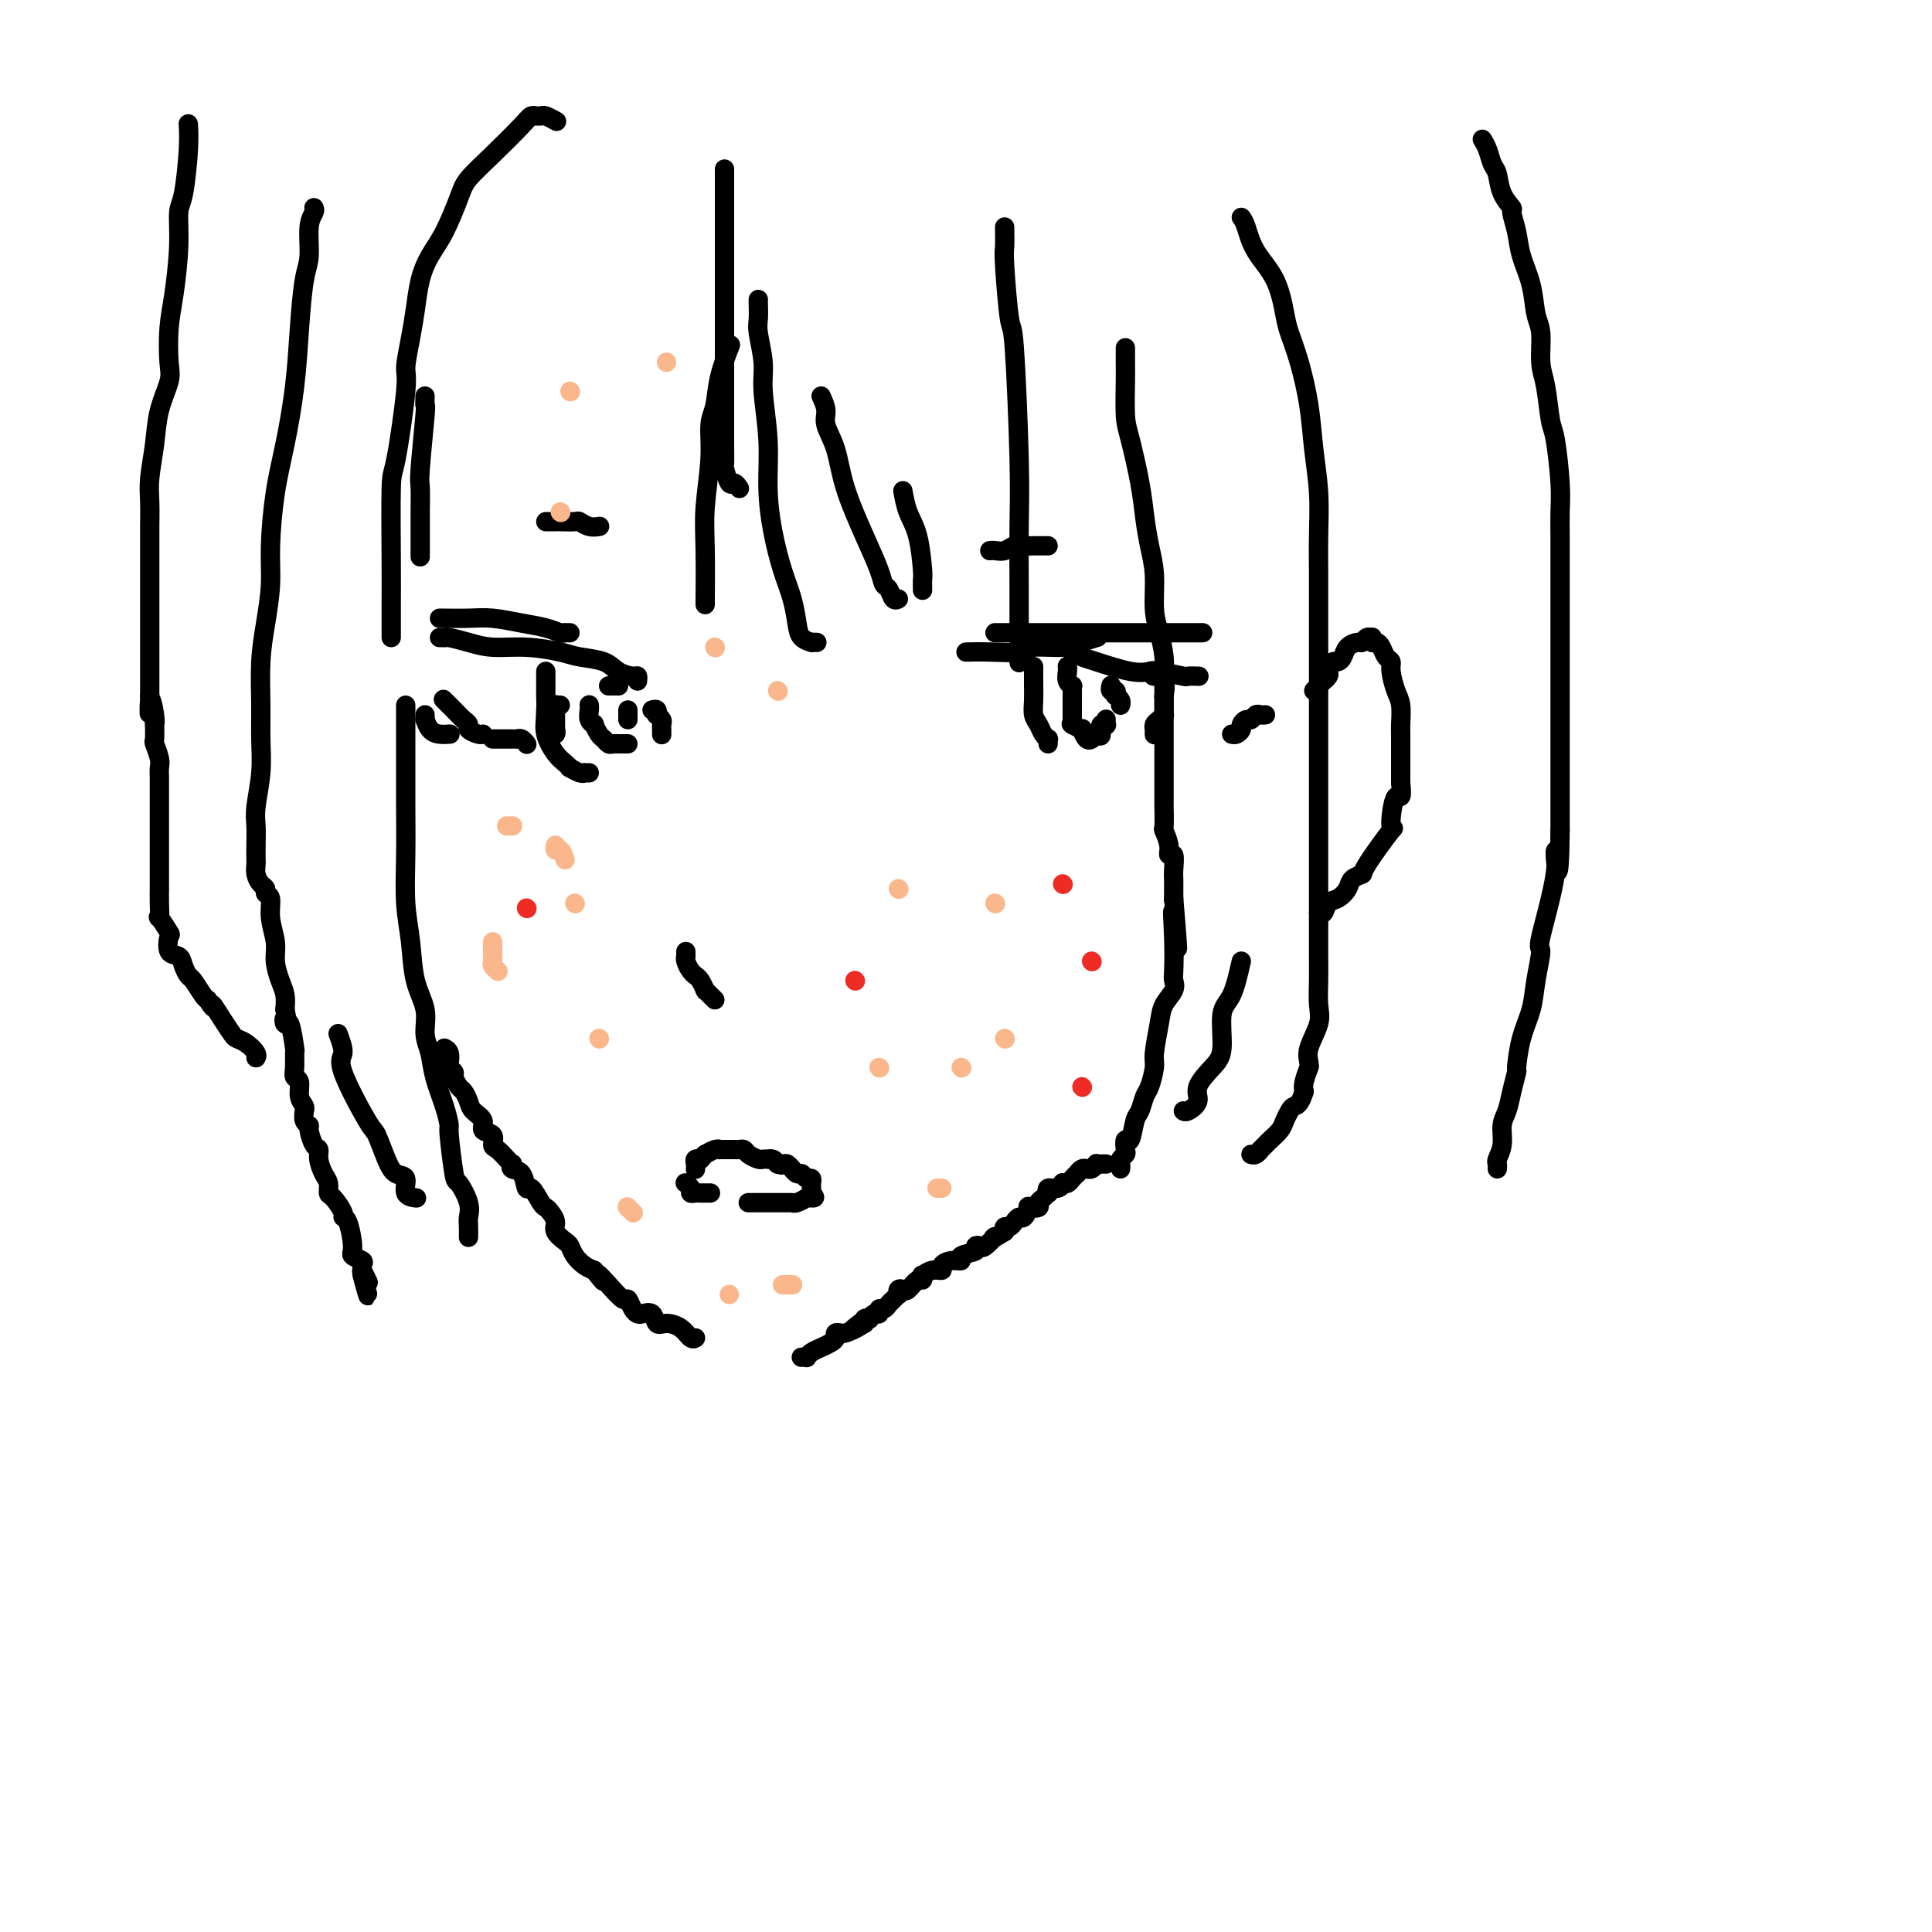 <svg viewBox='0 0 400 400' version='1.1' xmlns='http://www.w3.org/2000/svg' xmlns:xlink='http://www.w3.org/1999/xlink'><g fill='none' stroke='#000000' stroke-width='4' stroke-linecap='round' stroke-linejoin='round'><path d='M91,128c0.008,0.002 0.017,0.004 0,0c-0.017,-0.004 -0.059,-0.012 1,0c1.059,0.012 3.218,0.046 5,0c1.782,-0.046 3.185,-0.170 5,0c1.815,0.170 4.040,0.634 6,1c1.960,0.366 3.653,0.634 5,1c1.347,0.366 2.347,0.830 3,1c0.653,0.170 0.959,0.046 1,0c0.041,-0.046 -0.181,-0.012 0,0c0.181,0.012 0.766,0.004 1,0c0.234,-0.004 0.117,-0.002 0,0'/><path d='M91,132c0.428,-0.006 0.857,-0.012 1,0c0.143,0.012 0.002,0.041 0,0c-0.002,-0.041 0.135,-0.152 1,0c0.865,0.152 2.459,0.566 4,1c1.541,0.434 3.028,0.889 5,1c1.972,0.111 4.428,-0.121 7,0c2.572,0.121 5.260,0.597 7,1c1.740,0.403 2.533,0.734 4,1c1.467,0.266 3.608,0.467 5,1c1.392,0.533 2.033,1.397 3,2c0.967,0.603 2.259,0.945 3,1c0.741,0.055 0.930,-0.178 1,0c0.070,0.178 0.020,0.765 0,1c-0.020,0.235 -0.010,0.117 0,0'/><path d='M88,148c0.018,0.475 0.037,0.950 0,1c-0.037,0.050 -0.129,-0.326 0,0c0.129,0.326 0.478,1.356 1,2c0.522,0.644 1.218,0.904 2,1c0.782,0.096 1.652,0.027 2,0c0.348,-0.027 0.174,-0.014 0,0'/><path d='M92,145c-0.175,-0.172 -0.350,-0.345 0,0c0.350,0.345 1.225,1.206 2,2c0.775,0.794 1.451,1.519 2,2c0.549,0.481 0.970,0.717 1,1c0.030,0.283 -0.332,0.612 0,1c0.332,0.388 1.359,0.835 2,1c0.641,0.165 0.898,0.047 1,0c0.102,-0.047 0.051,-0.024 0,0'/><path d='M102,153c0.651,-0.001 1.301,-0.001 2,0c0.699,0.001 1.445,0.004 2,0c0.555,-0.004 0.919,-0.015 1,0c0.081,0.015 -0.122,0.057 0,0c0.122,-0.057 0.569,-0.211 1,0c0.431,0.211 0.847,0.788 1,1c0.153,0.212 0.044,0.061 0,0c-0.044,-0.061 -0.022,-0.030 0,0'/><path d='M113,147c-0.001,0.054 -0.001,0.108 0,0c0.001,-0.108 0.004,-0.379 0,0c-0.004,0.379 -0.016,1.408 0,2c0.016,0.592 0.061,0.748 0,1c-0.061,0.252 -0.226,0.599 0,1c0.226,0.401 0.845,0.854 1,1c0.155,0.146 -0.155,-0.017 0,0c0.155,0.017 0.774,0.212 1,0c0.226,-0.212 0.061,-0.831 0,-1c-0.061,-0.169 -0.016,0.113 0,0c0.016,-0.113 0.004,-0.623 0,-1c-0.004,-0.377 -0.001,-0.623 0,-1c0.001,-0.377 0.000,-0.885 0,-1c-0.000,-0.115 -0.000,0.161 0,0c0.000,-0.161 0.000,-0.761 0,-1c-0.000,-0.239 -0.001,-0.117 0,0c0.001,0.117 0.003,0.227 0,0c-0.003,-0.227 -0.011,-0.793 0,-1c0.011,-0.207 0.041,-0.056 0,0c-0.041,0.056 -0.155,0.016 0,0c0.155,-0.016 0.577,-0.008 1,0'/><path d='M113,139c0.000,0.512 0.000,1.025 0,1c-0.000,-0.025 -0.002,-0.587 0,0c0.002,0.587 0.006,2.325 0,3c-0.006,0.675 -0.023,0.289 0,1c0.023,0.711 0.087,2.520 0,4c-0.087,1.480 -0.326,2.630 0,4c0.326,1.370 1.218,2.959 2,4c0.782,1.041 1.453,1.533 2,2c0.547,0.467 0.969,0.910 1,1c0.031,0.090 -0.328,-0.172 0,0c0.328,0.172 1.342,0.778 2,1c0.658,0.222 0.960,0.059 1,0c0.040,-0.059 -0.182,-0.016 0,0c0.182,0.016 0.766,0.005 1,0c0.234,-0.005 0.117,-0.002 0,0'/><path d='M135,147c0.415,-0.120 0.829,-0.240 1,0c0.171,0.240 0.098,0.839 0,1c-0.098,0.161 -0.223,-0.115 0,0c0.223,0.115 0.792,0.623 1,1c0.208,0.377 0.056,0.623 0,1c-0.056,0.377 -0.015,0.886 0,1c0.015,0.114 0.004,-0.165 0,0c-0.004,0.165 -0.001,0.775 0,1c0.001,0.225 0.000,0.064 0,0c-0.000,-0.064 -0.000,-0.032 0,0'/><path d='M200,135c1.339,-0.032 2.679,-0.064 5,0c2.321,0.064 5.624,0.224 7,0c1.376,-0.224 0.824,-0.830 2,-1c1.176,-0.170 4.080,0.098 6,0c1.920,-0.098 2.855,-0.562 4,-1c1.145,-0.438 2.501,-0.849 3,-1c0.499,-0.151 0.143,-0.043 0,0c-0.143,0.043 -0.071,0.022 0,0'/><path d='M206,131c0.399,0.000 0.799,0.000 1,0c0.201,0.000 0.204,0.000 1,0c0.796,0.000 2.387,0.000 4,0c1.613,0.000 3.249,0.000 5,0c1.751,0.000 3.618,0.000 5,0c1.382,0.000 2.278,0.000 4,0c1.722,0.000 4.268,0.000 6,0c1.732,0.000 2.650,0.000 5,0c2.350,0.000 6.132,0.000 8,0c1.868,0.000 1.820,0.000 2,0c0.180,0.000 0.587,0.000 1,0c0.413,-0.000 0.832,0.000 1,0c0.168,0.000 0.084,0.000 0,0'/><path d='M222,135c0.687,0.370 1.374,0.739 2,1c0.626,0.261 1.191,0.413 3,1c1.809,0.587 4.861,1.607 7,2c2.139,0.393 3.365,0.158 4,0c0.635,-0.158 0.678,-0.238 2,0c1.322,0.238 3.921,0.796 5,1c1.079,0.204 0.637,0.055 1,0c0.363,-0.055 1.532,-0.016 2,0c0.468,0.016 0.234,0.008 0,0'/><path d='M214,138c0.002,0.689 0.004,1.378 0,2c-0.004,0.622 -0.012,1.178 0,2c0.012,0.822 0.046,1.909 0,3c-0.046,1.091 -0.170,2.186 0,3c0.170,0.814 0.634,1.346 1,2c0.366,0.654 0.634,1.429 1,2c0.366,0.571 0.830,0.936 1,1c0.170,0.064 0.046,-0.175 0,0c-0.046,0.175 -0.013,0.764 0,1c0.013,0.236 0.007,0.118 0,0'/><path d='M239,140c0.061,0.005 0.121,0.011 0,0c-0.121,-0.011 -0.425,-0.038 0,0c0.425,0.038 1.578,0.143 2,1c0.422,0.857 0.113,2.467 0,3c-0.113,0.533 -0.031,-0.011 0,0c0.031,0.011 0.009,0.576 0,1c-0.009,0.424 -0.005,0.705 0,1c0.005,0.295 0.012,0.604 0,1c-0.012,0.396 -0.042,0.881 0,1c0.042,0.119 0.155,-0.127 0,0c-0.155,0.127 -0.577,0.626 -1,1c-0.423,0.374 -0.845,0.622 -1,1c-0.155,0.378 -0.041,0.886 0,1c0.041,0.114 0.011,-0.166 0,0c-0.011,0.166 -0.003,0.776 0,1c0.003,0.224 0.001,0.060 0,0c-0.001,-0.060 -0.000,-0.017 0,0c0.000,0.017 0.000,0.009 0,0'/><path d='M205,114c-0.066,0.008 -0.131,0.016 0,0c0.131,-0.016 0.459,-0.057 1,0c0.541,0.057 1.297,0.211 2,0c0.703,-0.211 1.354,-0.789 2,-1c0.646,-0.211 1.287,-0.057 2,0c0.713,0.057 1.498,0.015 2,0c0.502,-0.015 0.722,-0.004 1,0c0.278,0.004 0.613,0.001 1,0c0.387,-0.001 0.825,-0.000 1,0c0.175,0.000 0.088,0.000 0,0'/><path d='M113,108c0.317,-0.001 0.633,-0.001 1,0c0.367,0.001 0.783,0.004 1,0c0.217,-0.004 0.234,-0.015 1,0c0.766,0.015 2.282,0.057 3,0c0.718,-0.057 0.637,-0.211 1,0c0.363,0.211 1.169,0.789 2,1c0.831,0.211 1.685,0.057 2,0c0.315,-0.057 0.090,-0.016 0,0c-0.090,0.016 -0.045,0.008 0,0'/><path d='M262,148c-0.334,0.032 -0.668,0.064 -1,0c-0.332,-0.064 -0.663,-0.225 -1,0c-0.337,0.225 -0.682,0.834 -1,1c-0.318,0.166 -0.611,-0.113 -1,0c-0.389,0.113 -0.875,0.619 -1,1c-0.125,0.381 0.111,0.638 0,1c-0.111,0.362 -0.568,0.828 -1,1c-0.432,0.172 -0.838,0.049 -1,0c-0.162,-0.049 -0.081,-0.025 0,0'/><path d='M142,197c-0.006,0.439 -0.012,0.878 0,1c0.012,0.122 0.041,-0.073 0,0c-0.041,0.073 -0.152,0.414 0,1c0.152,0.586 0.566,1.418 1,2c0.434,0.582 0.887,0.912 1,1c0.113,0.088 -0.114,-0.068 0,0c0.114,0.068 0.569,0.361 1,1c0.431,0.639 0.837,1.625 1,2c0.163,0.375 0.082,0.139 0,0c-0.082,-0.139 -0.166,-0.182 0,0c0.166,0.182 0.583,0.587 1,1c0.417,0.413 0.833,0.832 1,1c0.167,0.168 0.083,0.084 0,0'/><path d='M144,242c-0.008,0.083 -0.016,0.165 0,0c0.016,-0.165 0.056,-0.579 0,-1c-0.056,-0.421 -0.207,-0.849 0,-1c0.207,-0.151 0.773,-0.026 1,0c0.227,0.026 0.114,-0.046 0,0c-0.114,0.046 -0.228,0.209 0,0c0.228,-0.209 0.800,-0.792 1,-1c0.200,-0.208 0.029,-0.042 0,0c-0.029,0.042 0.082,-0.041 0,0c-0.082,0.041 -0.359,0.207 0,0c0.359,-0.207 1.353,-0.788 2,-1c0.647,-0.212 0.947,-0.057 1,0c0.053,0.057 -0.141,0.015 0,0c0.141,-0.015 0.615,-0.005 1,0c0.385,0.005 0.679,0.004 1,0c0.321,-0.004 0.667,-0.011 1,0c0.333,0.011 0.652,0.042 1,0c0.348,-0.042 0.724,-0.155 1,0c0.276,0.155 0.451,0.578 1,1c0.549,0.422 1.470,0.845 2,1c0.530,0.155 0.667,0.044 1,0c0.333,-0.044 0.863,-0.022 1,0c0.137,0.022 -0.117,0.044 0,0c0.117,-0.044 0.605,-0.156 1,0c0.395,0.156 0.698,0.578 1,1'/><path d='M161,241c1.808,0.460 0.327,0.109 0,0c-0.327,-0.109 0.501,0.024 1,0c0.499,-0.024 0.669,-0.204 1,0c0.331,0.204 0.824,0.791 1,1c0.176,0.209 0.036,0.041 0,0c-0.036,-0.041 0.032,0.046 0,0c-0.032,-0.046 -0.162,-0.223 0,0c0.162,0.223 0.618,0.848 1,1c0.382,0.152 0.691,-0.169 1,0c0.309,0.169 0.619,0.829 1,1c0.381,0.171 0.834,-0.146 1,0c0.166,0.146 0.044,0.756 0,1c-0.044,0.244 -0.012,0.122 0,0c0.012,-0.122 0.003,-0.243 0,0c-0.003,0.243 -0.001,0.849 0,1c0.001,0.151 0.000,-0.152 0,0c-0.000,0.152 -0.000,0.758 0,1c0.000,0.242 0.000,0.121 0,0'/><path d='M168,247c1.151,1.150 0.529,1.026 0,1c-0.529,-0.026 -0.965,0.046 -1,0c-0.035,-0.046 0.332,-0.208 0,0c-0.332,0.208 -1.361,0.788 -2,1c-0.639,0.212 -0.887,0.057 -1,0c-0.113,-0.057 -0.089,-0.015 0,0c0.089,0.015 0.245,0.004 0,0c-0.245,-0.004 -0.891,-0.001 -1,0c-0.109,0.001 0.318,0.000 0,0c-0.318,-0.000 -1.380,-0.000 -2,0c-0.620,0.000 -0.797,0.000 -1,0c-0.203,-0.000 -0.433,-0.000 -1,0c-0.567,0.000 -1.473,0.000 -2,0c-0.527,-0.000 -0.677,-0.000 -1,0c-0.323,0.000 -0.818,0.000 -1,0c-0.182,-0.000 -0.049,-0.000 0,0c0.049,0.000 0.014,0.000 0,0c-0.014,-0.000 -0.007,-0.000 0,0'/><path d='M142,245c-0.120,-0.083 -0.240,-0.166 0,0c0.240,0.166 0.839,0.580 1,1c0.161,0.420 -0.114,0.845 0,1c0.114,0.155 0.619,0.042 1,0c0.381,-0.042 0.637,-0.011 1,0c0.363,0.011 0.833,0.003 1,0c0.167,-0.003 0.031,-0.001 0,0c-0.031,0.001 0.044,0.000 0,0c-0.044,-0.000 -0.208,-0.000 0,0c0.208,0.000 0.787,0.000 1,0c0.213,-0.000 0.061,-0.000 0,0c-0.061,0.000 -0.030,0.000 0,0'/><path d='M150,35c-0.000,1.795 -0.000,3.589 0,6c0.000,2.411 0.000,5.438 0,7c-0.000,1.562 -0.000,1.658 0,3c0.000,1.342 0.000,3.930 0,6c-0.000,2.070 -0.000,3.621 0,5c0.000,1.379 0.000,2.587 0,5c-0.000,2.413 -0.001,6.031 0,9c0.001,2.969 0.003,5.291 0,8c-0.003,2.709 -0.012,5.807 0,8c0.012,2.193 0.045,3.481 0,4c-0.045,0.519 -0.170,0.269 0,1c0.170,0.731 0.633,2.443 1,3c0.367,0.557 0.637,-0.042 1,0c0.363,0.042 0.818,0.726 1,1c0.182,0.274 0.091,0.137 0,0'/><path d='M157,62c-0.009,0.134 -0.017,0.267 0,1c0.017,0.733 0.061,2.064 0,3c-0.061,0.936 -0.227,1.475 0,3c0.227,1.525 0.848,4.036 1,6c0.152,1.964 -0.164,3.381 0,6c0.164,2.619 0.807,6.439 1,10c0.193,3.561 -0.064,6.861 0,10c0.064,3.139 0.450,6.116 1,9c0.550,2.884 1.266,5.677 2,8c0.734,2.323 1.488,4.178 2,6c0.512,1.822 0.782,3.613 1,5c0.218,1.387 0.384,2.372 1,3c0.616,0.628 1.680,0.900 2,1c0.320,0.100 -0.106,0.027 0,0c0.106,-0.027 0.745,-0.008 1,0c0.255,0.008 0.128,0.004 0,0'/><path d='M170,82c0.474,1.033 0.948,2.066 1,3c0.052,0.934 -0.319,1.769 0,3c0.319,1.231 1.328,2.859 2,5c0.672,2.141 1.006,4.796 2,8c0.994,3.204 2.647,6.957 4,10c1.353,3.043 2.405,5.376 3,7c0.595,1.624 0.734,2.540 1,3c0.266,0.460 0.659,0.463 1,1c0.341,0.537 0.630,1.606 1,2c0.370,0.394 0.820,0.113 1,0c0.180,-0.113 0.090,-0.056 0,0'/><path d='M187,102c-0.061,-0.355 -0.121,-0.710 0,0c0.121,0.710 0.425,2.485 1,4c0.575,1.515 1.422,2.771 2,5c0.578,2.229 0.887,5.433 1,7c0.113,1.567 0.030,1.499 0,2c-0.030,0.501 -0.009,1.572 0,2c0.009,0.428 0.004,0.214 0,0'/><path d='M208,47c0.024,1.566 0.049,3.132 0,4c-0.049,0.868 -0.171,1.037 0,4c0.171,2.963 0.634,8.720 1,11c0.366,2.280 0.634,1.082 1,6c0.366,4.918 0.830,15.952 1,23c0.170,7.048 0.046,10.109 0,14c-0.046,3.891 -0.012,8.612 0,13c0.012,4.388 0.003,8.444 0,11c-0.003,2.556 -0.001,3.611 0,4c0.001,0.389 0.000,0.111 0,0c-0.000,-0.111 -0.000,-0.056 0,0'/><path d='M233,72c0.001,0.803 0.002,1.606 0,2c-0.002,0.394 -0.008,0.379 0,1c0.008,0.621 0.030,1.879 0,4c-0.030,2.121 -0.110,5.104 0,7c0.110,1.896 0.412,2.703 1,5c0.588,2.297 1.463,6.084 2,9c0.537,2.916 0.735,4.960 1,7c0.265,2.040 0.597,4.075 1,6c0.403,1.925 0.879,3.740 1,6c0.121,2.260 -0.111,4.966 0,7c0.111,2.034 0.566,3.395 1,5c0.434,1.605 0.848,3.454 1,5c0.152,1.546 0.041,2.787 0,4c-0.041,1.213 -0.011,2.396 0,4c0.011,1.604 0.003,3.628 0,5c-0.003,1.372 -0.001,2.092 0,3c0.001,0.908 0.000,2.005 0,3c-0.000,0.995 0.000,1.889 0,3c-0.000,1.111 -0.001,2.439 0,4c0.001,1.561 0.004,3.356 0,4c-0.004,0.644 -0.016,0.139 0,1c0.016,0.861 0.061,3.090 0,4c-0.061,0.910 -0.226,0.502 0,1c0.226,0.498 0.845,1.902 1,3c0.155,1.098 -0.155,1.889 0,2c0.155,0.111 0.774,-0.456 1,0c0.226,0.456 0.061,1.937 0,3c-0.061,1.063 -0.016,1.708 0,2c0.016,0.292 0.004,0.233 0,1c-0.004,0.767 -0.001,2.362 0,3c0.001,0.638 0.001,0.319 0,0'/><path d='M243,186c1.548,18.406 0.416,7.420 0,4c-0.416,-3.420 -0.118,0.724 0,4c0.118,3.276 0.057,5.682 0,7c-0.057,1.318 -0.110,1.547 0,2c0.110,0.453 0.384,1.130 0,2c-0.384,0.870 -1.426,1.931 -2,3c-0.574,1.069 -0.678,2.144 -1,4c-0.322,1.856 -0.860,4.494 -1,6c-0.140,1.506 0.117,1.881 0,3c-0.117,1.119 -0.609,2.981 -1,4c-0.391,1.019 -0.683,1.196 -1,2c-0.317,0.804 -0.660,2.236 -1,3c-0.340,0.764 -0.679,0.859 -1,2c-0.321,1.141 -0.626,3.328 -1,4c-0.374,0.672 -0.818,-0.171 -1,0c-0.182,0.171 -0.101,1.356 0,2c0.101,0.644 0.223,0.747 0,1c-0.223,0.253 -0.792,0.656 -1,1c-0.208,0.344 -0.056,0.628 0,1c0.056,0.372 0.015,0.831 0,1c-0.015,0.169 -0.004,0.048 0,0c0.004,-0.048 0.002,-0.024 0,0'/><path d='M257,45c0.303,0.411 0.605,0.821 1,2c0.395,1.179 0.882,3.126 2,5c1.118,1.874 2.867,3.674 4,6c1.133,2.326 1.651,5.178 2,7c0.349,1.822 0.528,2.612 1,4c0.472,1.388 1.237,3.372 2,6c0.763,2.628 1.525,5.898 2,9c0.475,3.102 0.663,6.035 1,9c0.337,2.965 0.822,5.963 1,9c0.178,3.037 0.048,6.113 0,9c-0.048,2.887 -0.013,5.585 0,8c0.013,2.415 0.003,4.549 0,7c-0.003,2.451 -0.001,5.220 0,8c0.001,2.780 0.000,5.571 0,8c-0.000,2.429 -0.000,4.495 0,7c0.000,2.505 0.000,5.449 0,8c-0.000,2.551 0.000,4.708 0,7c-0.000,2.292 -0.000,4.720 0,7c0.000,2.280 0.000,4.411 0,7c-0.000,2.589 -0.001,5.634 0,8c0.001,2.366 0.002,4.052 0,6c-0.002,1.948 -0.008,4.156 0,6c0.008,1.844 0.030,3.324 0,5c-0.030,1.676 -0.114,3.550 0,5c0.114,1.450 0.424,2.477 0,4c-0.424,1.523 -1.581,3.542 -2,5c-0.419,1.458 -0.098,2.355 0,3c0.098,0.645 -0.025,1.039 0,1c0.025,-0.039 0.199,-0.510 0,0c-0.199,0.510 -0.771,2.003 -1,3c-0.229,0.997 -0.114,1.499 0,2'/><path d='M270,226c-0.870,2.811 -1.546,2.837 -2,3c-0.454,0.163 -0.685,0.463 -1,1c-0.315,0.537 -0.715,1.311 -1,2c-0.285,0.689 -0.454,1.294 -1,2c-0.546,0.706 -1.470,1.513 -2,2c-0.530,0.487 -0.668,0.652 -1,1c-0.332,0.348 -0.860,0.878 -1,1c-0.140,0.122 0.106,-0.163 0,0c-0.106,0.163 -0.565,0.776 -1,1c-0.435,0.224 -0.848,0.060 -1,0c-0.152,-0.060 -0.043,-0.017 0,0c0.043,0.017 0.022,0.009 0,0'/><path d='M257,199c-0.609,2.693 -1.219,5.385 -2,7c-0.781,1.615 -1.735,2.151 -2,4c-0.265,1.849 0.157,5.011 0,7c-0.157,1.989 -0.893,2.806 -2,4c-1.107,1.194 -2.584,2.765 -3,4c-0.416,1.235 0.229,2.135 0,3c-0.229,0.865 -1.331,1.694 -2,2c-0.669,0.306 -0.905,0.087 -1,0c-0.095,-0.087 -0.047,-0.044 0,0'/><path d='M272,143c0.301,-0.303 0.603,-0.606 1,-1c0.397,-0.394 0.890,-0.879 1,-1c0.110,-0.121 -0.164,0.121 0,0c0.164,-0.121 0.765,-0.606 1,-1c0.235,-0.394 0.105,-0.696 0,-1c-0.105,-0.304 -0.184,-0.610 0,-1c0.184,-0.390 0.630,-0.865 1,-1c0.370,-0.135 0.662,0.070 1,0c0.338,-0.070 0.720,-0.415 1,-1c0.280,-0.585 0.457,-1.410 1,-2c0.543,-0.590 1.452,-0.944 2,-1c0.548,-0.056 0.734,0.185 1,0c0.266,-0.185 0.610,-0.796 1,-1c0.390,-0.204 0.826,-0.000 1,0c0.174,0.000 0.088,-0.203 0,0c-0.088,0.203 -0.177,0.814 0,1c0.177,0.186 0.621,-0.051 1,0c0.379,0.051 0.693,0.391 1,1c0.307,0.609 0.608,1.488 1,2c0.392,0.512 0.876,0.659 1,1c0.124,0.341 -0.110,0.878 0,2c0.110,1.122 0.565,2.830 1,4c0.435,1.170 0.848,1.800 1,3c0.152,1.200 0.041,2.968 0,4c-0.041,1.032 -0.011,1.328 0,2c0.011,0.672 0.003,1.719 0,3c-0.003,1.281 -0.001,2.794 0,4c0.001,1.206 0.000,2.103 0,3'/><path d='M290,162c0.474,4.635 -0.340,2.222 -1,3c-0.660,0.778 -1.164,4.747 -1,6c0.164,1.253 0.998,-0.208 0,1c-0.998,1.208 -3.828,5.087 -5,7c-1.172,1.913 -0.685,1.859 -1,2c-0.315,0.141 -1.432,0.476 -2,1c-0.568,0.524 -0.587,1.237 -1,2c-0.413,0.763 -1.221,1.577 -2,2c-0.779,0.423 -1.528,0.453 -2,1c-0.472,0.547 -0.665,1.609 -1,2c-0.335,0.391 -0.810,0.112 -1,0c-0.190,-0.112 -0.095,-0.056 0,0'/><path d='M307,29c-0.090,-0.145 -0.180,-0.289 0,0c0.180,0.289 0.630,1.013 1,2c0.370,0.987 0.658,2.237 1,3c0.342,0.763 0.736,1.039 1,2c0.264,0.961 0.398,2.608 1,4c0.602,1.392 1.671,2.530 2,3c0.329,0.470 -0.081,0.272 0,1c0.081,0.728 0.653,2.383 1,4c0.347,1.617 0.471,3.195 1,5c0.529,1.805 1.465,3.837 2,6c0.535,2.163 0.668,4.457 1,6c0.332,1.543 0.862,2.336 1,4c0.138,1.664 -0.117,4.198 0,6c0.117,1.802 0.606,2.872 1,5c0.394,2.128 0.694,5.314 1,7c0.306,1.686 0.618,1.874 1,4c0.382,2.126 0.834,6.192 1,9c0.166,2.808 0.044,4.359 0,6c-0.044,1.641 -0.012,3.371 0,5c0.012,1.629 0.003,3.156 0,5c-0.003,1.844 -0.001,4.006 0,6c0.001,1.994 0.000,3.820 0,6c-0.000,2.180 -0.000,4.715 0,7c0.000,2.285 0.000,4.320 0,7c-0.000,2.680 -0.000,6.005 0,8c0.000,1.995 0.000,2.658 0,4c-0.000,1.342 -0.000,3.361 0,5c0.000,1.639 0.000,2.897 0,5c-0.000,2.103 -0.000,5.052 0,8'/><path d='M323,172c-0.122,13.624 -0.926,7.185 -1,5c-0.074,-2.185 0.581,-0.116 0,4c-0.581,4.116 -2.397,10.279 -3,13c-0.603,2.721 0.006,2.002 0,3c-0.006,0.998 -0.628,3.714 -1,6c-0.372,2.286 -0.495,4.141 -1,6c-0.505,1.859 -1.392,3.723 -2,6c-0.608,2.277 -0.938,4.968 -1,6c-0.062,1.032 0.142,0.404 0,1c-0.142,0.596 -0.630,2.415 -1,4c-0.370,1.585 -0.621,2.935 -1,4c-0.379,1.065 -0.886,1.844 -1,3c-0.114,1.156 0.166,2.688 0,4c-0.166,1.312 -0.776,2.403 -1,3c-0.224,0.597 -0.060,0.699 0,1c0.060,0.301 0.017,0.800 0,1c-0.017,0.200 -0.009,0.100 0,0'/><path d='M151,72c0.205,-0.520 0.410,-1.039 0,0c-0.410,1.039 -1.434,3.637 -2,6c-0.566,2.363 -0.673,4.492 -1,6c-0.327,1.508 -0.872,2.396 -1,4c-0.128,1.604 0.162,3.924 0,7c-0.162,3.076 -0.775,6.909 -1,10c-0.225,3.091 -0.060,5.442 0,9c0.060,3.558 0.016,8.325 0,10c-0.016,1.675 -0.004,0.259 0,0c0.004,-0.259 0.001,0.640 0,1c-0.001,0.360 -0.001,0.180 0,0'/><path d='M115,25c0.205,0.113 0.410,0.227 0,0c-0.410,-0.227 -1.433,-0.794 -2,-1c-0.567,-0.206 -0.676,-0.053 -1,0c-0.324,0.053 -0.861,0.004 -1,0c-0.139,-0.004 0.121,0.036 0,0c-0.121,-0.036 -0.622,-0.148 -1,0c-0.378,0.148 -0.632,0.556 -2,2c-1.368,1.444 -3.851,3.925 -6,6c-2.149,2.075 -3.966,3.743 -5,5c-1.034,1.257 -1.285,2.102 -2,4c-0.715,1.898 -1.893,4.847 -3,7c-1.107,2.153 -2.143,3.508 -3,5c-0.857,1.492 -1.534,3.119 -2,5c-0.466,1.881 -0.720,4.015 -1,6c-0.280,1.985 -0.587,3.823 -1,6c-0.413,2.177 -0.934,4.695 -1,6c-0.066,1.305 0.322,1.397 0,5c-0.322,3.603 -1.354,10.716 -2,14c-0.646,3.284 -0.905,2.740 -1,6c-0.095,3.260 -0.025,10.324 0,15c0.025,4.676 0.007,6.965 0,9c-0.007,2.035 -0.002,3.817 0,5c0.002,1.183 0.001,1.767 0,2c-0.001,0.233 -0.000,0.117 0,0'/><path d='M88,82c-0.030,0.929 -0.061,1.858 0,2c0.061,0.142 0.212,-0.502 0,2c-0.212,2.502 -0.789,8.149 -1,11c-0.211,2.851 -0.057,2.905 0,4c0.057,1.095 0.015,3.232 0,5c-0.015,1.768 -0.004,3.167 0,4c0.004,0.833 0.001,1.100 0,2c-0.001,0.900 -0.000,2.435 0,3c0.000,0.565 0.000,0.162 0,0c-0.000,-0.162 -0.000,-0.081 0,0'/><path d='M65,43c0.120,0.241 0.239,0.481 0,1c-0.239,0.519 -0.837,1.315 -1,3c-0.163,1.685 0.108,4.257 0,6c-0.108,1.743 -0.596,2.656 -1,5c-0.404,2.344 -0.725,6.120 -1,10c-0.275,3.880 -0.504,7.865 -1,12c-0.496,4.135 -1.260,8.421 -2,12c-0.740,3.579 -1.456,6.452 -2,10c-0.544,3.548 -0.916,7.770 -1,11c-0.084,3.230 0.121,5.467 0,8c-0.121,2.533 -0.567,5.360 -1,8c-0.433,2.640 -0.852,5.091 -1,8c-0.148,2.909 -0.026,6.276 0,9c0.026,2.724 -0.046,4.805 0,7c0.046,2.195 0.208,4.504 0,7c-0.208,2.496 -0.788,5.179 -1,7c-0.212,1.821 -0.058,2.781 0,4c0.058,1.219 0.018,2.698 0,4c-0.018,1.302 -0.015,2.429 0,3c0.015,0.571 0.041,0.587 0,1c-0.041,0.413 -0.151,1.222 0,2c0.151,0.778 0.561,1.526 1,2c0.439,0.474 0.906,0.675 1,1c0.094,0.325 -0.186,0.775 0,1c0.186,0.225 0.837,0.227 1,1c0.163,0.773 -0.163,2.317 0,4c0.163,1.683 0.814,3.503 1,5c0.186,1.497 -0.095,2.669 0,4c0.095,1.331 0.564,2.820 1,4c0.436,1.180 0.839,2.051 1,3c0.161,0.949 0.081,1.974 0,3'/><path d='M59,209c0.940,4.703 0.290,2.459 0,2c-0.290,-0.459 -0.221,0.867 0,1c0.221,0.133 0.594,-0.928 1,0c0.406,0.928 0.845,3.843 1,5c0.155,1.157 0.026,0.554 0,1c-0.026,0.446 0.049,1.940 0,3c-0.049,1.060 -0.224,1.686 0,2c0.224,0.314 0.845,0.317 1,1c0.155,0.683 -0.156,2.046 0,3c0.156,0.954 0.778,1.499 1,2c0.222,0.501 0.045,0.958 0,1c-0.045,0.042 0.043,-0.332 0,0c-0.043,0.332 -0.218,1.370 0,2c0.218,0.630 0.828,0.853 1,1c0.172,0.147 -0.095,0.217 0,1c0.095,0.783 0.551,2.278 1,3c0.449,0.722 0.890,0.670 1,1c0.110,0.330 -0.113,1.042 0,2c0.113,0.958 0.560,2.162 1,3c0.440,0.838 0.874,1.311 1,2c0.126,0.689 -0.055,1.595 0,2c0.055,0.405 0.345,0.308 1,1c0.655,0.692 1.676,2.174 2,3c0.324,0.826 -0.049,0.995 0,1c0.049,0.005 0.521,-0.154 1,1c0.479,1.154 0.965,3.621 1,5c0.035,1.379 -0.382,1.668 0,2c0.382,0.332 1.565,0.705 2,1c0.435,0.295 0.124,0.513 0,1c-0.124,0.487 -0.062,1.244 0,2'/><path d='M75,264c2.417,8.452 0.458,2.083 0,0c-0.458,-2.083 0.583,0.119 1,1c0.417,0.881 0.208,0.440 0,0'/><path d='M84,146c-0.001,1.387 -0.001,2.774 0,5c0.001,2.226 0.004,5.292 0,8c-0.004,2.708 -0.013,5.059 0,8c0.013,2.941 0.050,6.473 0,10c-0.050,3.527 -0.186,7.048 0,10c0.186,2.952 0.694,5.334 1,8c0.306,2.666 0.410,5.614 1,8c0.590,2.386 1.667,4.209 2,6c0.333,1.791 -0.079,3.549 0,5c0.079,1.451 0.647,2.595 1,4c0.353,1.405 0.490,3.071 1,5c0.510,1.929 1.392,4.121 2,6c0.608,1.879 0.941,3.444 1,4c0.059,0.556 -0.156,0.102 0,2c0.156,1.898 0.683,6.146 1,8c0.317,1.854 0.425,1.313 1,2c0.575,0.687 1.618,2.601 2,4c0.382,1.399 0.102,2.284 0,3c-0.102,0.716 -0.027,1.264 0,2c0.027,0.736 0.007,1.660 0,2c-0.007,0.340 -0.002,0.097 0,0c0.002,-0.097 0.001,-0.049 0,0'/><path d='M70,214c0.562,1.526 1.123,3.052 1,4c-0.123,0.948 -0.931,1.319 0,4c0.931,2.681 3.603,7.672 5,10c1.397,2.328 1.521,1.993 2,3c0.479,1.007 1.313,3.356 2,5c0.687,1.644 1.228,2.584 2,3c0.772,0.416 1.774,0.307 2,1c0.226,0.693 -0.324,2.186 0,3c0.324,0.814 1.521,0.947 2,1c0.479,0.053 0.239,0.027 0,0'/><path d='M122,146c-0.009,-0.062 -0.017,-0.123 0,0c0.017,0.123 0.060,0.432 0,1c-0.060,0.568 -0.223,1.395 0,2c0.223,0.605 0.833,0.989 1,1c0.167,0.011 -0.110,-0.351 0,0c0.110,0.351 0.608,1.415 1,2c0.392,0.585 0.680,0.693 1,1c0.320,0.307 0.673,0.814 1,1c0.327,0.186 0.628,0.050 1,0c0.372,-0.050 0.817,-0.013 1,0c0.183,0.013 0.105,0.004 0,0c-0.105,-0.004 -0.238,-0.001 0,0c0.238,0.001 0.847,0.000 1,0c0.153,-0.000 -0.151,-0.000 0,0c0.151,0.000 0.757,0.000 1,0c0.243,-0.000 0.121,-0.000 0,0'/><path d='M130,149c0.000,-0.311 0.000,-0.622 0,-1c0.000,-0.378 0.000,-0.822 0,-1c0.000,-0.178 0.000,-0.089 0,0'/><path d='M128,142c-0.022,0.000 -0.044,0.000 0,0c0.044,0.000 0.156,0.000 0,0c-0.156,0.000 -0.578,0.000 -1,0c-0.422,-0.000 -0.844,0.000 -1,0c-0.156,0.000 -0.044,-0.000 0,0c0.044,0.000 0.022,0.000 0,0'/><path d='M221,138c-0.008,-0.061 -0.016,-0.122 0,0c0.016,0.122 0.057,0.428 0,1c-0.057,0.572 -0.211,1.410 0,2c0.211,0.590 0.789,0.932 1,1c0.211,0.068 0.057,-0.138 0,0c-0.057,0.138 -0.015,0.619 0,1c0.015,0.381 0.004,0.662 0,1c-0.004,0.338 -0.001,0.734 0,1c0.001,0.266 0.000,0.401 0,1c-0.000,0.599 0.001,1.664 0,2c-0.001,0.336 -0.002,-0.055 0,0c0.002,0.055 0.008,0.555 0,1c-0.008,0.445 -0.031,0.835 0,1c0.031,0.165 0.116,0.104 0,0c-0.116,-0.104 -0.434,-0.252 0,0c0.434,0.252 1.618,0.906 2,1c0.382,0.094 -0.039,-0.370 0,0c0.039,0.370 0.536,1.573 1,2c0.464,0.427 0.894,0.076 1,0c0.106,-0.076 -0.113,0.121 0,0c0.113,-0.121 0.556,-0.561 1,-1'/><path d='M227,152c0.996,0.664 0.985,0.322 1,0c0.015,-0.322 0.057,-0.626 0,-1c-0.057,-0.374 -0.211,-0.818 0,-1c0.211,-0.182 0.789,-0.101 1,0c0.211,0.101 0.057,0.223 0,0c-0.057,-0.223 -0.015,-0.791 0,-1c0.015,-0.209 0.004,-0.060 0,0c-0.004,0.060 -0.002,0.030 0,0'/><path d='M230,142c-0.008,0.033 -0.016,0.065 0,0c0.016,-0.065 0.056,-0.228 0,0c-0.056,0.228 -0.207,0.849 0,1c0.207,0.151 0.774,-0.166 1,0c0.226,0.166 0.113,0.815 0,1c-0.113,0.185 -0.226,-0.094 0,0c0.226,0.094 0.793,0.561 1,1c0.207,0.439 0.056,0.849 0,1c-0.056,0.151 -0.016,0.043 0,0c0.016,-0.043 0.008,-0.022 0,0'/><path d='M92,217c0.414,0.219 0.828,0.439 1,1c0.172,0.561 0.102,1.464 0,2c-0.102,0.536 -0.235,0.706 0,1c0.235,0.294 0.837,0.712 1,1c0.163,0.288 -0.112,0.447 0,1c0.112,0.553 0.613,1.499 1,2c0.387,0.501 0.662,0.558 1,1c0.338,0.442 0.739,1.269 1,2c0.261,0.731 0.381,1.366 1,2c0.619,0.634 1.737,1.268 2,2c0.263,0.732 -0.329,1.562 0,2c0.329,0.438 1.580,0.486 2,1c0.420,0.514 0.008,1.496 0,2c-0.008,0.504 0.388,0.531 1,1c0.612,0.469 1.438,1.380 2,2c0.562,0.620 0.858,0.949 1,1c0.142,0.051 0.131,-0.175 0,0c-0.131,0.175 -0.382,0.751 0,1c0.382,0.249 1.398,0.171 2,1c0.602,0.829 0.791,2.564 1,3c0.209,0.436 0.438,-0.427 1,0c0.562,0.427 1.455,2.145 2,3c0.545,0.855 0.741,0.849 1,1c0.259,0.151 0.580,0.459 1,1c0.420,0.541 0.938,1.313 1,2c0.062,0.687 -0.331,1.287 0,2c0.331,0.713 1.387,1.539 2,2c0.613,0.461 0.783,0.557 1,1c0.217,0.443 0.482,1.235 1,2c0.518,0.765 1.291,1.504 2,2c0.709,0.496 1.355,0.748 2,1'/><path d='M123,263c3.244,4.023 1.356,1.582 1,1c-0.356,-0.582 0.822,0.695 2,2c1.178,1.305 2.356,2.637 3,3c0.644,0.363 0.754,-0.245 1,0c0.246,0.245 0.629,1.341 1,2c0.371,0.659 0.731,0.880 1,1c0.269,0.120 0.446,0.139 1,0c0.554,-0.139 1.486,-0.436 2,0c0.514,0.436 0.611,1.605 1,2c0.389,0.395 1.071,0.015 2,0c0.929,-0.015 2.105,0.336 3,1c0.895,0.664 1.508,1.642 2,2c0.492,0.358 0.863,0.096 1,0c0.137,-0.096 0.039,-0.028 0,0c-0.039,0.028 -0.020,0.014 0,0'/><path d='M229,241c-0.304,-0.008 -0.607,-0.016 -1,0c-0.393,0.016 -0.875,0.057 -1,0c-0.125,-0.057 0.107,-0.213 0,0c-0.107,0.213 -0.555,0.793 -1,1c-0.445,0.207 -0.889,0.041 -1,0c-0.111,-0.041 0.111,0.044 0,0c-0.111,-0.044 -0.554,-0.218 -1,0c-0.446,0.218 -0.894,0.829 -1,1c-0.106,0.171 0.130,-0.099 0,0c-0.130,0.099 -0.625,0.566 -1,1c-0.375,0.434 -0.630,0.833 -1,1c-0.370,0.167 -0.856,0.101 -1,0c-0.144,-0.101 0.053,-0.238 0,0c-0.053,0.238 -0.357,0.851 -1,1c-0.643,0.149 -1.627,-0.168 -2,0c-0.373,0.168 -0.136,0.819 0,1c0.136,0.181 0.172,-0.109 0,0c-0.172,0.109 -0.553,0.615 -1,1c-0.447,0.385 -0.960,0.647 -1,1c-0.040,0.353 0.393,0.798 0,1c-0.393,0.202 -1.611,0.162 -2,0c-0.389,-0.162 0.051,-0.446 0,0c-0.051,0.446 -0.592,1.621 -1,2c-0.408,0.379 -0.684,-0.039 -1,0c-0.316,0.039 -0.672,0.536 -1,1c-0.328,0.464 -0.627,0.894 -1,1c-0.373,0.106 -0.821,-0.113 -1,0c-0.179,0.113 -0.090,0.556 0,1'/><path d='M208,255c-3.591,2.272 -2.069,0.952 -2,1c0.069,0.048 -1.314,1.466 -2,2c-0.686,0.534 -0.676,0.186 -1,0c-0.324,-0.186 -0.982,-0.208 -1,0c-0.018,0.208 0.604,0.647 0,1c-0.604,0.353 -2.433,0.620 -3,1c-0.567,0.380 0.130,0.871 0,1c-0.130,0.129 -1.086,-0.105 -2,0c-0.914,0.105 -1.786,0.549 -2,1c-0.214,0.451 0.230,0.910 0,1c-0.230,0.090 -1.135,-0.188 -2,0c-0.865,0.188 -1.688,0.842 -2,1c-0.312,0.158 -0.111,-0.182 0,0c0.111,0.182 0.131,0.885 0,1c-0.131,0.115 -0.414,-0.357 -1,0c-0.586,0.357 -1.477,1.545 -2,2c-0.523,0.455 -0.679,0.178 -1,0c-0.321,-0.178 -0.807,-0.255 -1,0c-0.193,0.255 -0.093,0.843 0,1c0.093,0.157 0.179,-0.117 0,0c-0.179,0.117 -0.622,0.624 -1,1c-0.378,0.376 -0.693,0.622 -1,1c-0.307,0.378 -0.608,0.890 -1,1c-0.392,0.110 -0.875,-0.180 -1,0c-0.125,0.180 0.106,0.832 0,1c-0.106,0.168 -0.551,-0.148 -1,0c-0.449,0.148 -0.904,0.761 -1,1c-0.096,0.239 0.166,0.103 0,0c-0.166,-0.103 -0.762,-0.172 -1,0c-0.238,0.172 -0.119,0.586 0,1'/><path d='M179,274c-4.682,2.895 -1.885,0.631 -1,0c0.885,-0.631 -0.140,0.370 -1,1c-0.860,0.630 -1.553,0.890 -2,1c-0.447,0.110 -0.647,0.071 -1,0c-0.353,-0.071 -0.857,-0.174 -1,0c-0.143,0.174 0.077,0.625 0,1c-0.077,0.375 -0.450,0.675 -1,1c-0.550,0.325 -1.275,0.676 -2,1c-0.725,0.324 -1.448,0.623 -2,1c-0.552,0.377 -0.932,0.833 -1,1c-0.068,0.167 0.178,0.045 0,0c-0.178,-0.045 -0.779,-0.012 -1,0c-0.221,0.012 -0.063,0.003 0,0c0.063,-0.003 0.032,-0.002 0,0'/><path d='M39,26c-0.022,-0.315 -0.044,-0.631 0,0c0.044,0.631 0.152,2.208 0,5c-0.152,2.792 -0.566,6.799 -1,9c-0.434,2.201 -0.887,2.595 -1,4c-0.113,1.405 0.115,3.819 0,7c-0.115,3.181 -0.574,7.129 -1,10c-0.426,2.871 -0.821,4.667 -1,7c-0.179,2.333 -0.143,5.204 0,7c0.143,1.796 0.392,2.516 0,4c-0.392,1.484 -1.426,3.732 -2,6c-0.574,2.268 -0.690,4.557 -1,7c-0.310,2.443 -0.815,5.039 -1,7c-0.185,1.961 -0.050,3.285 0,5c0.050,1.715 0.013,3.821 0,5c-0.013,1.179 -0.004,1.431 0,2c0.004,0.569 0.001,1.455 0,3c-0.001,1.545 -0.000,3.749 0,5c0.000,1.251 0.000,1.549 0,2c-0.000,0.451 -0.000,1.054 0,2c0.000,0.946 0.000,2.235 0,3c-0.000,0.765 -0.000,1.008 0,2c0.000,0.992 0.000,2.734 0,3c-0.000,0.266 -0.000,-0.944 0,0c0.000,0.944 0.000,4.042 0,5c-0.000,0.958 -0.000,-0.224 0,0c0.000,0.224 0.000,1.853 0,3c-0.000,1.147 -0.000,1.813 0,2c0.000,0.187 0.000,-0.105 0,0c-0.000,0.105 -0.000,0.605 0,1c0.000,0.395 0.000,0.684 0,1c-0.000,0.316 -0.000,0.658 0,1'/><path d='M31,144c-0.061,7.042 -0.212,2.147 0,1c0.212,-1.147 0.788,1.456 1,3c0.212,1.544 0.061,2.031 0,2c-0.061,-0.031 -0.030,-0.581 0,0c0.030,0.581 0.061,2.292 0,3c-0.061,0.708 -0.212,0.413 0,1c0.212,0.587 0.789,2.056 1,3c0.211,0.944 0.057,1.364 0,2c-0.057,0.636 -0.015,1.489 0,2c0.015,0.511 0.004,0.680 0,1c-0.004,0.320 -0.001,0.790 0,1c0.001,0.210 0.000,0.159 0,1c-0.000,0.841 -0.000,2.574 0,4c0.000,1.426 0.000,2.544 0,4c-0.000,1.456 -0.000,3.249 0,4c0.000,0.751 0.001,0.458 0,2c-0.001,1.542 -0.002,4.918 0,6c0.002,1.082 0.008,-0.130 0,0c-0.008,0.130 -0.030,1.601 0,3c0.030,1.399 0.111,2.725 0,3c-0.111,0.275 -0.415,-0.502 0,0c0.415,0.502 1.550,2.284 2,3c0.450,0.716 0.215,0.367 0,1c-0.215,0.633 -0.409,2.248 0,3c0.409,0.752 1.423,0.643 2,1c0.577,0.357 0.718,1.181 1,2c0.282,0.819 0.704,1.632 1,2c0.296,0.368 0.464,0.291 1,1c0.536,0.709 1.439,2.202 2,3c0.561,0.798 0.781,0.899 1,1'/><path d='M43,207c1.682,2.719 0.887,1.018 1,1c0.113,-0.018 1.134,1.648 2,3c0.866,1.352 1.577,2.390 2,3c0.423,0.610 0.558,0.790 1,1c0.442,0.210 1.191,0.448 2,1c0.809,0.552 1.679,1.418 2,2c0.321,0.582 0.092,0.881 0,1c-0.092,0.119 -0.046,0.060 0,0'/></g>
<g fill='none' stroke='#FBB78C' stroke-width='4' stroke-linecap='round' stroke-linejoin='round'><path d='M186,184c0.000,0.000 0.100,0.100 0.1,0.1'/><path d='M206,187c0.000,0.000 0.100,0.100 0.1,0.1'/><path d='M208,215c0.000,0.000 0.100,0.100 0.1,0.1'/><path d='M199,221c0.000,0.000 0.100,0.100 0.1,0.1'/><path d='M182,221c0.000,0.000 0.100,0.100 0.1,0.1'/><path d='M124,215c0.000,0.000 0.100,0.100 0.1,0.1'/><path d='M119,187c0.000,0.000 0.100,0.100 0.1,0.1'/><path d='M117,178c-0.310,-0.875 -0.619,-1.750 -1,-2c-0.381,-0.250 -0.833,0.125 -1,0c-0.167,-0.125 -0.048,-0.750 0,-1c0.048,-0.250 0.024,-0.125 0,0'/><path d='M106,171c0.113,0.000 0.226,0.000 0,0c-0.226,0.000 -0.792,0.000 -1,0c-0.208,-0.000 -0.060,0.000 0,0c0.060,0.000 0.030,0.000 0,0'/><path d='M102,195c0.002,0.364 0.004,0.728 0,1c-0.004,0.272 -0.015,0.451 0,1c0.015,0.549 0.056,1.467 0,2c-0.056,0.533 -0.207,0.682 0,1c0.207,0.318 0.774,0.805 1,1c0.226,0.195 0.113,0.097 0,0'/><path d='M130,250c-0.111,-0.111 -0.222,-0.222 0,0c0.222,0.222 0.778,0.778 1,1c0.222,0.222 0.111,0.111 0,0'/><path d='M151,268c0.000,0.000 0.000,0.000 0,0c0.000,0.000 0.000,0.000 0,0'/><path d='M162,266c0.453,0.000 0.906,0.000 1,0c0.094,0.000 -0.171,0.000 0,0c0.171,0.000 0.777,0.000 1,0c0.223,0.000 0.064,0.000 0,0c-0.064,0.000 -0.032,0.000 0,0'/><path d='M194,246c0.423,0.000 0.845,0.000 1,0c0.155,0.000 0.041,0.000 0,0c-0.041,0.000 -0.011,0.000 0,0c0.011,-0.000 0.003,0.000 0,0c-0.003,0.000 -0.002,0.000 0,0'/><path d='M161,143c0.000,0.000 0.100,0.100 0.1,0.1'/><path d='M148,134c0.000,0.000 0.100,0.100 0.1,0.1'/><path d='M116,106c0.000,0.000 0.100,0.100 0.1,0.1'/><path d='M118,81c0.000,0.000 0.100,0.100 0.1,0.1'/><path d='M138,75c0.000,0.000 0.000,0.000 0,0c0.000,0.000 0.000,0.000 0,0'/></g>
<g fill='none' stroke='#EE2B24' stroke-width='4' stroke-linecap='round' stroke-linejoin='round'><path d='M109,188c0.000,0.000 0.100,0.100 0.1,0.1'/><path d='M220,183c0.000,0.000 0.100,0.100 0.1,0.1'/><path d='M226,199c0.000,0.000 0.100,0.100 0.1,0.1'/><path d='M224,225c0.000,0.000 0.100,0.100 0.1,0.1'/><path d='M177,203c0.000,0.000 0.100,0.100 0.1,0.1'/></g>
</svg>
